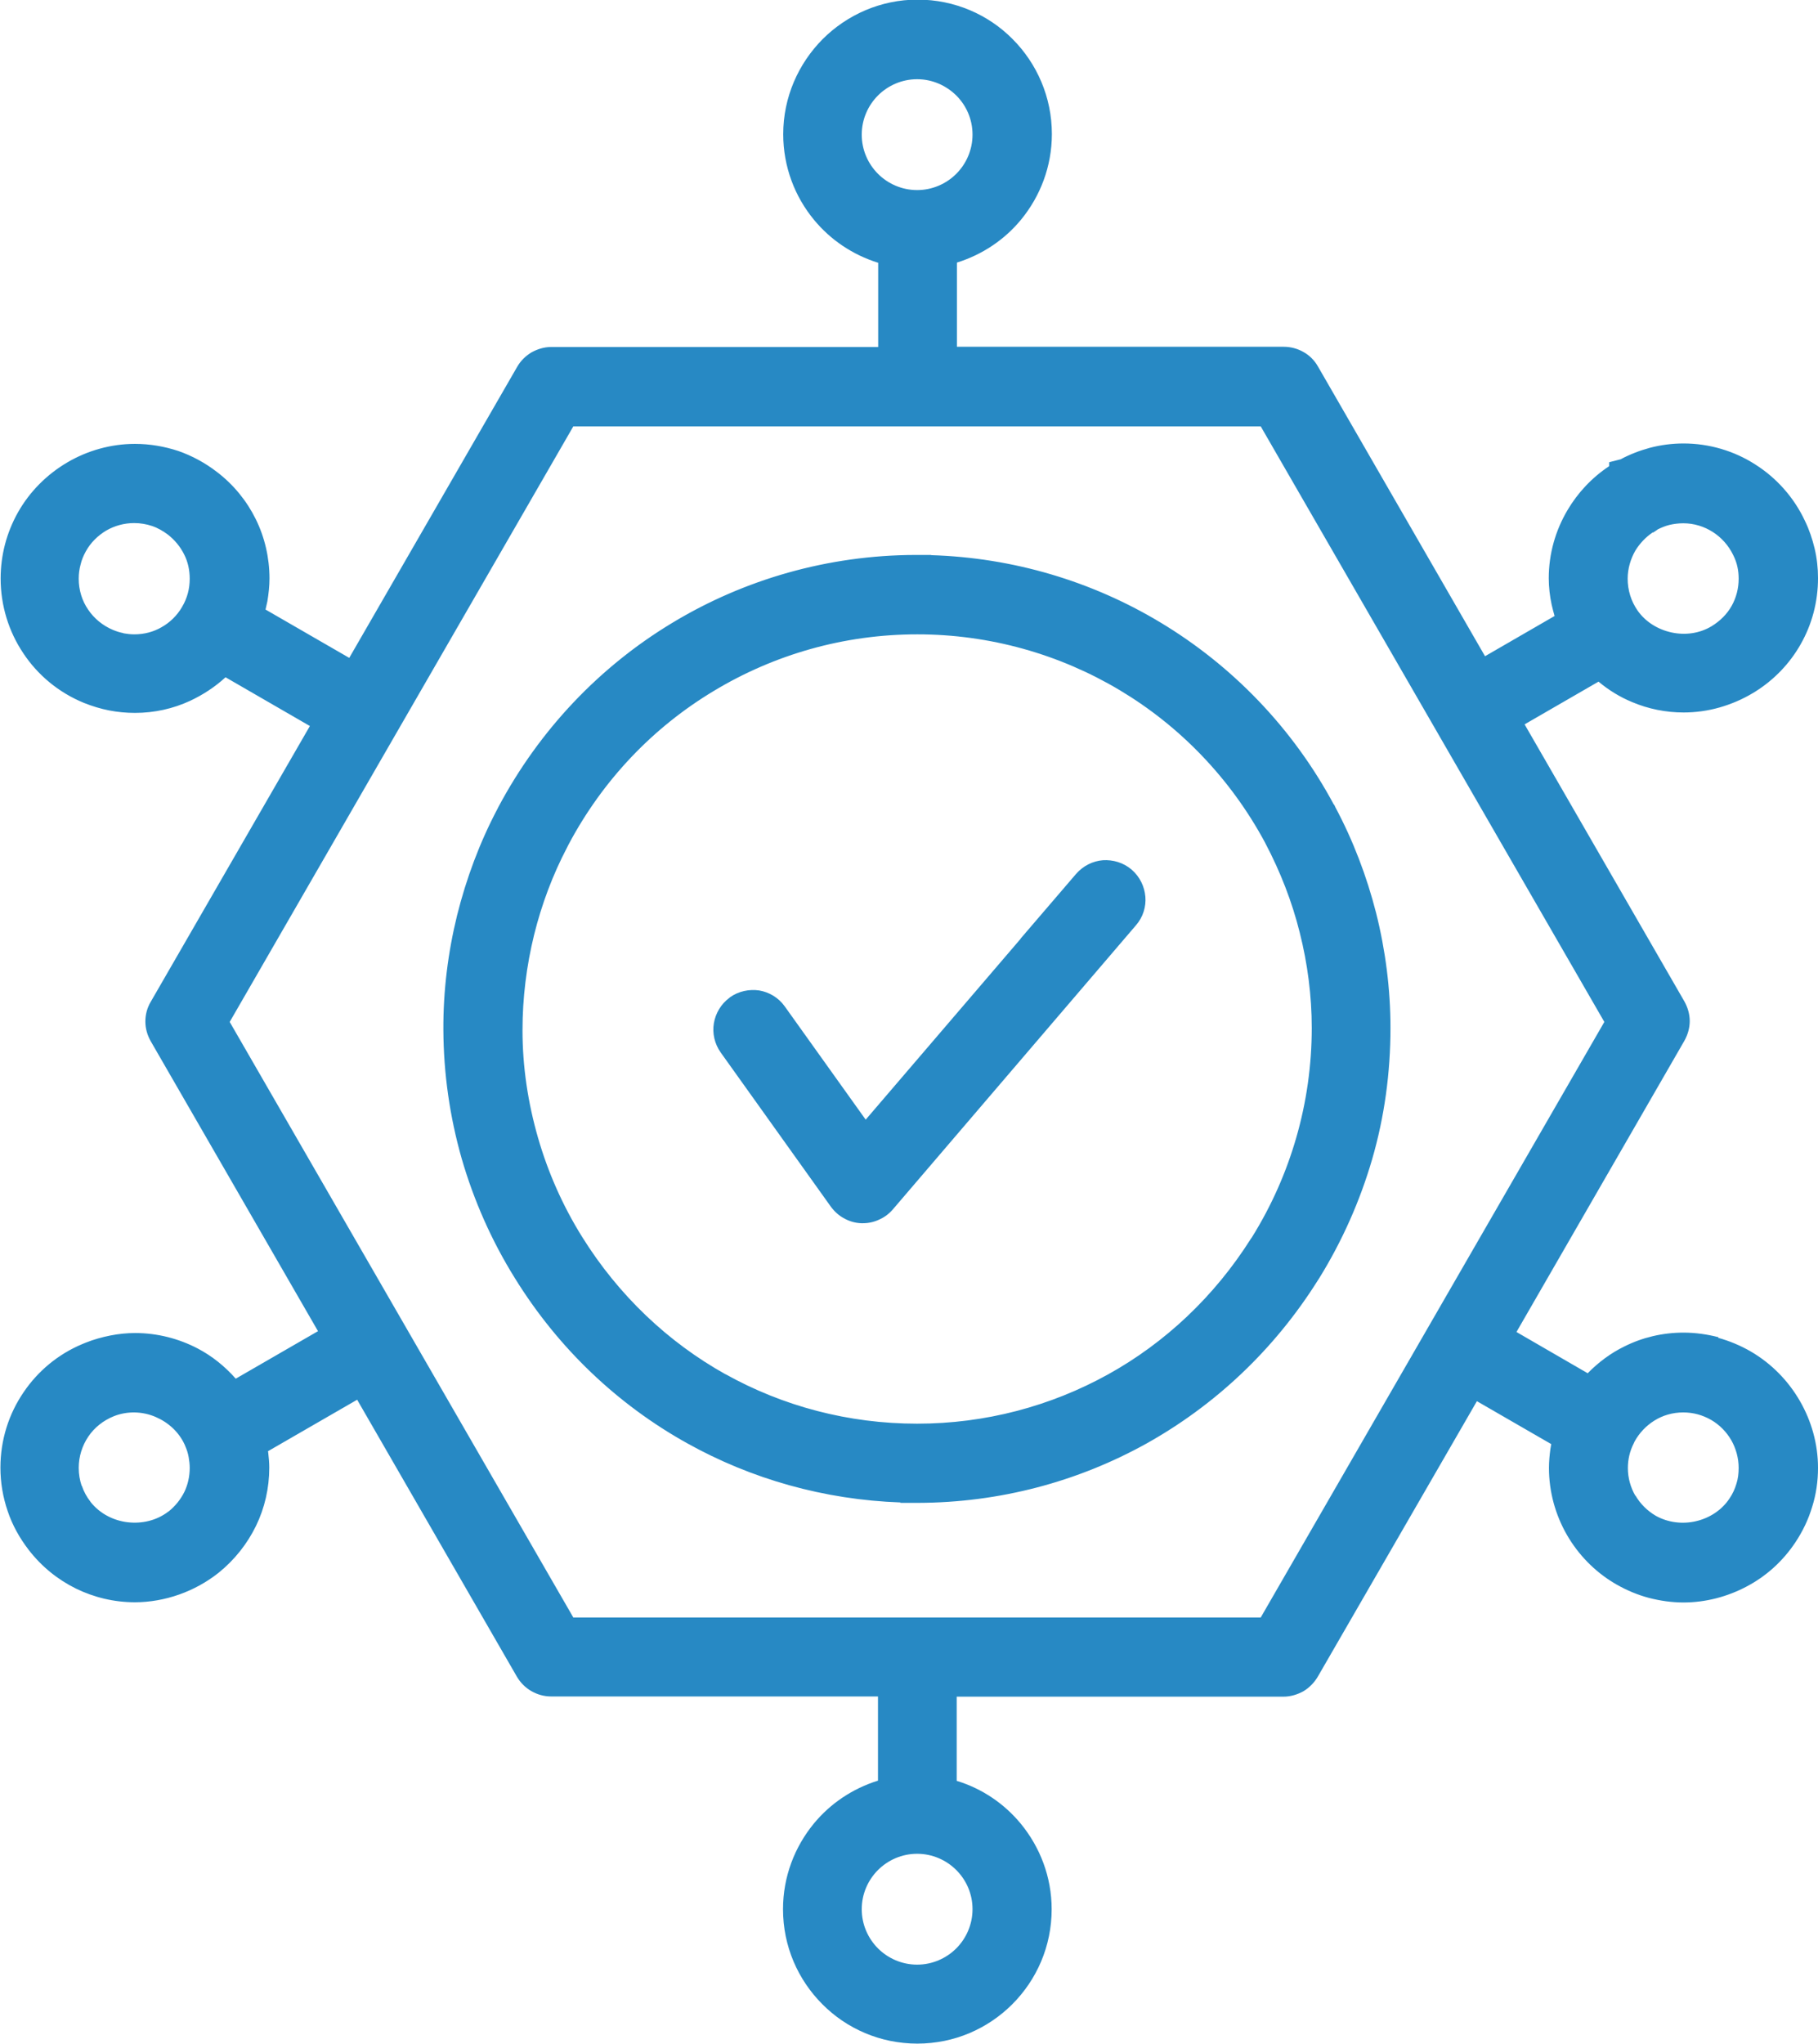 <?xml version="1.0" encoding="UTF-8"?>
<!DOCTYPE svg PUBLIC "-//W3C//DTD SVG 1.1//EN" "http://www.w3.org/Graphics/SVG/1.1/DTD/svg11.dtd">
<!-- Creator: CorelDRAW 2017 -->
<svg xmlns="http://www.w3.org/2000/svg" xml:space="preserve" width="9.554mm" height="10.733mm" version="1.1" style="shape-rendering:geometricPrecision; text-rendering:geometricPrecision; image-rendering:optimizeQuality; fill-rule:evenodd; clip-rule:evenodd"
viewBox="0 0 87.3 98.07"
 xmlns:xlink="http://www.w3.org/1999/xlink">
 <defs>
  <style type="text/css">
   <![CDATA[
    .fil0 {fill:#2789C4;fill-rule:nonzero}
   ]]>
  </style>
 </defs>
 <g id="Layer_x0020_1">
  <path class="fil0" d="M78.53 71.76c0.23,0.4 0.57,0.74 0.98,0.98 0.59,0.33 1.29,0.41 1.93,0.26 0.65,-0.15 1.24,-0.53 1.61,-1.09 0.15,-0.22 0.26,-0.46 0.33,-0.7 0.08,-0.24 0.11,-0.5 0.11,-0.77 0,-0.47 -0.13,-0.93 -0.35,-1.32 -0.23,-0.4 -0.56,-0.74 -0.97,-0.98 -0.21,-0.12 -0.43,-0.21 -0.65,-0.27 -0.22,-0.06 -0.46,-0.09 -0.69,-0.09 -0.51,0 -0.99,0.14 -1.4,0.4 -0.38,0.24 -0.71,0.58 -0.94,1l-0.04 0.09c-0.19,0.37 -0.28,0.77 -0.28,1.18 0,0.48 0.13,0.93 0.36,1.33zm-29.52 -26.72l2.66 -3.1c0.35,-0.4 0.81,-0.62 1.29,-0.66 0.48,-0.03 0.98,0.11 1.38,0.45l0.01 0.01c0.39,0.34 0.61,0.81 0.65,1.29 0.04,0.48 -0.11,0.98 -0.45,1.37l-11.67 13.63c-0.18,0.21 -0.4,0.38 -0.65,0.49 -0.25,0.12 -0.52,0.18 -0.79,0.18l-0.08 -0c-0.29,-0.01 -0.57,-0.09 -0.82,-0.23 -0.25,-0.13 -0.47,-0.33 -0.64,-0.56l-5.29 -7.4c-0.3,-0.42 -0.41,-0.93 -0.33,-1.41 0.08,-0.47 0.34,-0.92 0.75,-1.22l0.02 -0.02c0.42,-0.3 0.93,-0.4 1.41,-0.33 0.47,0.08 0.92,0.34 1.22,0.76l3.89 5.44 7.44 -8.68zm-14.18 20.9c2.76,1.54 5.91,2.38 9.21,2.38 3.28,-0 6.41,-0.84 9.16,-2.36 2.75,-1.52 5.12,-3.75 6.87,-6.52l0.05 -0.07c0.94,-1.51 1.65,-3.12 2.13,-4.79 0.49,-1.7 0.74,-3.47 0.74,-5.25 -0,-1.54 -0.2,-3.09 -0.58,-4.59 -0.37,-1.48 -0.93,-2.91 -1.64,-4.26l-0.03 -0.06c-1.66,-3.08 -4.09,-5.58 -6.97,-7.3 -2.88,-1.72 -6.23,-2.68 -9.72,-2.68 -3.52,0 -6.88,0.97 -9.78,2.72 -2.9,1.74 -5.32,4.26 -6.97,7.37l-0.06 0.12c-0.7,1.33 -1.23,2.75 -1.59,4.2 -0.37,1.5 -0.56,3.05 -0.56,4.59 0,1.74 0.26,3.47 0.74,5.14 0.48,1.67 1.19,3.28 2.12,4.77 1.75,2.81 4.13,5.06 6.89,6.6zm29.24 -27.32l0.05 0.11c0.86,1.61 1.51,3.32 1.96,5.08 0.45,1.79 0.69,3.65 0.69,5.52 0,2.15 -0.29,4.27 -0.88,6.3 -0.58,1.99 -1.43,3.91 -2.53,5.69l-0.09 0.14c-2.09,3.32 -4.93,5.98 -8.23,7.82 -3.3,1.83 -7.05,2.83 -10.96,2.84l-0.84 0 0 -0.02c-3.66,-0.13 -7.16,-1.12 -10.26,-2.85 -3.32,-1.85 -6.17,-4.54 -8.26,-7.92 -1.12,-1.8 -1.97,-3.73 -2.55,-5.73 -0.57,-2 -0.87,-4.07 -0.88,-6.18 -0.01,-1.86 0.22,-3.71 0.66,-5.5 0.44,-1.76 1.08,-3.48 1.93,-5.09l0.05 -0.1c1.98,-3.72 4.88,-6.75 8.35,-8.84 3.46,-2.09 7.48,-3.25 11.68,-3.26l0.75 -0 0 0.01c3.94,0.12 7.71,1.25 10.98,3.21 3.46,2.07 6.38,5.07 8.36,8.76zm-36.54 39l33.01 0 16.5 -28.58 -16.5 -28.58 -33.01 0 -16.5 28.58 16.5 28.58zm18.39 15.88c0.48,-0.48 0.78,-1.15 0.78,-1.88 0,-0.74 -0.3,-1.4 -0.78,-1.88 -0.48,-0.48 -1.15,-0.78 -1.88,-0.78 -0.73,0 -1.4,0.3 -1.88,0.78 -0.48,0.48 -0.78,1.15 -0.78,1.88 0,0.73 0.3,1.4 0.78,1.88 0.48,0.48 1.15,0.78 1.88,0.78 0.73,0 1.4,-0.3 1.88,-0.78zm-41.99 -22.2c0.09,0.27 0.23,0.53 0.41,0.76l0.02 0.03c0.44,0.55 1.09,0.88 1.77,0.96 0.68,0.08 1.39,-0.08 1.95,-0.51l0.02 -0.01c0.32,-0.26 0.57,-0.57 0.75,-0.93 0.17,-0.35 0.26,-0.75 0.26,-1.16 0,-0.17 -0.02,-0.34 -0.05,-0.51 -0.03,-0.17 -0.08,-0.34 -0.15,-0.5l-0.05 -0.12c-0.28,-0.6 -0.78,-1.05 -1.38,-1.31 -0.62,-0.27 -1.35,-0.3 -2.01,-0.04 -0.52,0.21 -0.94,0.55 -1.23,0.98 -0.29,0.43 -0.46,0.95 -0.46,1.5 0,0.3 0.05,0.59 0.14,0.86zm2 -40.91c0.17,0.03 0.34,0.05 0.52,0.05 0.48,0 0.93,-0.12 1.32,-0.35 0.39,-0.22 0.73,-0.55 0.97,-0.96l0.01 -0.02c0.12,-0.2 0.21,-0.42 0.27,-0.64 0.06,-0.22 0.09,-0.46 0.09,-0.7 0,-0.42 -0.09,-0.82 -0.27,-1.17 -0.18,-0.36 -0.44,-0.68 -0.77,-0.94 -0.24,-0.18 -0.5,-0.33 -0.77,-0.42 -0.27,-0.09 -0.56,-0.14 -0.86,-0.14 -0.48,0 -0.94,0.13 -1.34,0.36 -0.4,0.24 -0.75,0.58 -0.98,1 -0.11,0.2 -0.2,0.41 -0.25,0.63 -0.06,0.22 -0.09,0.44 -0.09,0.68 0,0.54 0.16,1.06 0.45,1.48 0.29,0.43 0.7,0.77 1.2,0.98 0.17,0.07 0.33,0.12 0.49,0.15zm36.23 -25.81c-0.48,0.48 -0.78,1.15 -0.78,1.88 0,0.73 0.3,1.4 0.78,1.88 0.48,0.48 1.15,0.78 1.88,0.78 0.73,0 1.4,-0.3 1.88,-0.78 0.48,-0.48 0.78,-1.15 0.78,-1.88 0,-0.74 -0.3,-1.4 -0.78,-1.88 -0.49,-0.48 -1.15,-0.78 -1.88,-0.78 -0.73,0 -1.4,0.3 -1.88,0.78zm37.44 20.83l-0.21 0.14 -0.03 0c-0.34,0.23 -0.62,0.53 -0.83,0.87 -0.23,0.4 -0.37,0.87 -0.37,1.35 0,0.27 0.04,0.54 0.12,0.8 0.08,0.26 0.2,0.5 0.35,0.72 0.39,0.56 0.99,0.92 1.64,1.06 0.65,0.14 1.34,0.05 1.92,-0.3 0.41,-0.25 0.74,-0.58 0.96,-0.97 0.22,-0.39 0.34,-0.84 0.34,-1.31 0,-0.2 -0.02,-0.39 -0.06,-0.57 -0.04,-0.19 -0.11,-0.38 -0.2,-0.56 -0.22,-0.46 -0.57,-0.85 -0.98,-1.11 -0.42,-0.27 -0.91,-0.42 -1.42,-0.42 -0.23,0 -0.46,0.03 -0.67,0.08 -0.2,0.05 -0.39,0.13 -0.57,0.22zm2.91 38.79c0.54,0.15 1.07,0.37 1.57,0.66 0.99,0.58 1.79,1.4 2.35,2.37 0.56,0.97 0.87,2.07 0.87,3.21 0,0.64 -0.09,1.27 -0.28,1.87 -0.18,0.6 -0.45,1.17 -0.81,1.71 -0.6,0.9 -1.4,1.62 -2.33,2.11 -0.92,0.49 -1.97,0.77 -3.04,0.77 -0.56,0 -1.12,-0.08 -1.66,-0.22 -0.53,-0.14 -1.06,-0.36 -1.55,-0.64l-0.12 -0.07c-0.95,-0.57 -1.72,-1.37 -2.26,-2.3 -0.56,-0.97 -0.87,-2.08 -0.87,-3.23 0,-0.3 0.03,-0.61 0.07,-0.91l0.04 -0.23 -3.57 -2.06 -7.64 13.22c-0.17,0.29 -0.41,0.53 -0.69,0.7 -0.29,0.16 -0.62,0.26 -0.95,0.26l-15.7 0 0 4.04c1.22,0.37 2.29,1.1 3.08,2.06 0.92,1.12 1.48,2.55 1.48,4.1 0,1.78 -0.72,3.39 -1.89,4.56 -1.17,1.17 -2.78,1.89 -4.56,1.89 -1.78,0 -3.4,-0.72 -4.56,-1.89 -1.17,-1.17 -1.89,-2.78 -1.89,-4.56 0,-1.56 0.56,-2.99 1.48,-4.11 0.79,-0.96 1.86,-1.68 3.08,-2.06l0 -4.04 -15.7 0c-0.33,0 -0.66,-0.09 -0.95,-0.26 -0.28,-0.16 -0.52,-0.4 -0.69,-0.69l-7.67 -13.29 -4.28 2.47 0.01 0.07c0.03,0.25 0.05,0.5 0.05,0.72 0,0.98 -0.22,1.94 -0.64,2.8 -0.42,0.86 -1.03,1.63 -1.8,2.25 -0.57,0.45 -1.21,0.8 -1.89,1.04 -0.68,0.24 -1.41,0.37 -2.12,0.37 -1,0 -1.96,-0.23 -2.84,-0.66 -0.87,-0.43 -1.64,-1.05 -2.26,-1.85 -0.44,-0.57 -0.79,-1.2 -1.01,-1.86 -0.23,-0.67 -0.35,-1.37 -0.35,-2.09 0,-1.33 0.4,-2.58 1.12,-3.63 0.68,-1 1.64,-1.81 2.81,-2.3l0.17 -0.07c0.38,-0.15 0.77,-0.26 1.17,-0.34 0.4,-0.08 0.8,-0.12 1.2,-0.12 1.07,0 2.1,0.27 3,0.74 0.69,0.36 1.31,0.86 1.83,1.45l3.95 -2.28 -8.03 -13.91c-0.17,-0.3 -0.26,-0.62 -0.26,-0.95 0,-0.32 0.08,-0.65 0.26,-0.95l7.64 -13.23 -4.05 -2.34c-0.5,0.46 -1.08,0.84 -1.7,1.13 -0.82,0.38 -1.72,0.58 -2.65,0.58 -0.42,0 -0.84,-0.04 -1.25,-0.12 -0.4,-0.08 -0.8,-0.2 -1.2,-0.36 -1.22,-0.5 -2.22,-1.34 -2.91,-2.38 -0.7,-1.04 -1.09,-2.29 -1.09,-3.59 0,-0.55 0.07,-1.1 0.21,-1.64 0.14,-0.53 0.35,-1.05 0.62,-1.53 0.57,-1.01 1.4,-1.83 2.37,-2.4 0.97,-0.57 2.1,-0.89 3.25,-0.89 0.71,0 1.41,0.12 2.08,0.34 0.66,0.23 1.29,0.57 1.86,1.01 0.8,0.61 1.43,1.39 1.86,2.26 0.43,0.87 0.66,1.85 0.66,2.85 0,0.36 -0.04,0.72 -0.1,1.09l-0.09 0.4 4.02 2.32 8.06 -13.96c0.17,-0.3 0.41,-0.53 0.69,-0.7 0.29,-0.16 0.61,-0.26 0.95,-0.26l15.7 0 0 -4.04c-1.22,-0.38 -2.29,-1.1 -3.08,-2.06 -0.92,-1.11 -1.48,-2.55 -1.48,-4.11 0,-1.78 0.73,-3.39 1.89,-4.56 1.17,-1.17 2.79,-1.9 4.56,-1.9 1.78,0 3.4,0.72 4.56,1.89 1.17,1.17 1.89,2.79 1.89,4.56 0,1.56 -0.56,2.99 -1.48,4.11 -0.79,0.96 -1.86,1.68 -3.08,2.06l0 4.04 15.7 0c0.33,0 0.66,0.09 0.94,0.25 0.29,0.16 0.53,0.4 0.7,0.7l8.02 13.9 3.34 -1.93c-0.05,-0.18 -0.1,-0.36 -0.14,-0.54 -0.09,-0.42 -0.14,-0.85 -0.14,-1.27 0,-1.17 0.32,-2.29 0.9,-3.27 0.49,-0.83 1.17,-1.56 2,-2.11l0 -0.19 0.55 -0.14c0.45,-0.24 0.92,-0.42 1.4,-0.55 0.53,-0.14 1.08,-0.21 1.62,-0.21 1.24,0 2.44,0.36 3.45,1.01 1.01,0.64 1.85,1.57 2.38,2.7 0.21,0.43 0.36,0.88 0.47,1.34 0.11,0.47 0.16,0.94 0.16,1.41 0,1.14 -0.29,2.22 -0.83,3.17 -0.52,0.92 -1.27,1.71 -2.2,2.29l-0.1 0.06c-0.5,0.3 -1.04,0.53 -1.6,0.69 -0.56,0.16 -1.15,0.24 -1.72,0.24 -0.86,0 -1.7,-0.17 -2.48,-0.5 -0.58,-0.24 -1.12,-0.57 -1.61,-0.98l-3.55 2.05 7.67 13.29c0.17,0.3 0.26,0.63 0.26,0.95 0,0.32 -0.09,0.65 -0.26,0.95l-8.06 13.97 3.42 1.98c0.52,-0.53 1.11,-0.97 1.77,-1.29 0.86,-0.43 1.83,-0.66 2.83,-0.66 0.57,0 1.13,0.08 1.68,0.22z"/>
 </g>
</svg>
